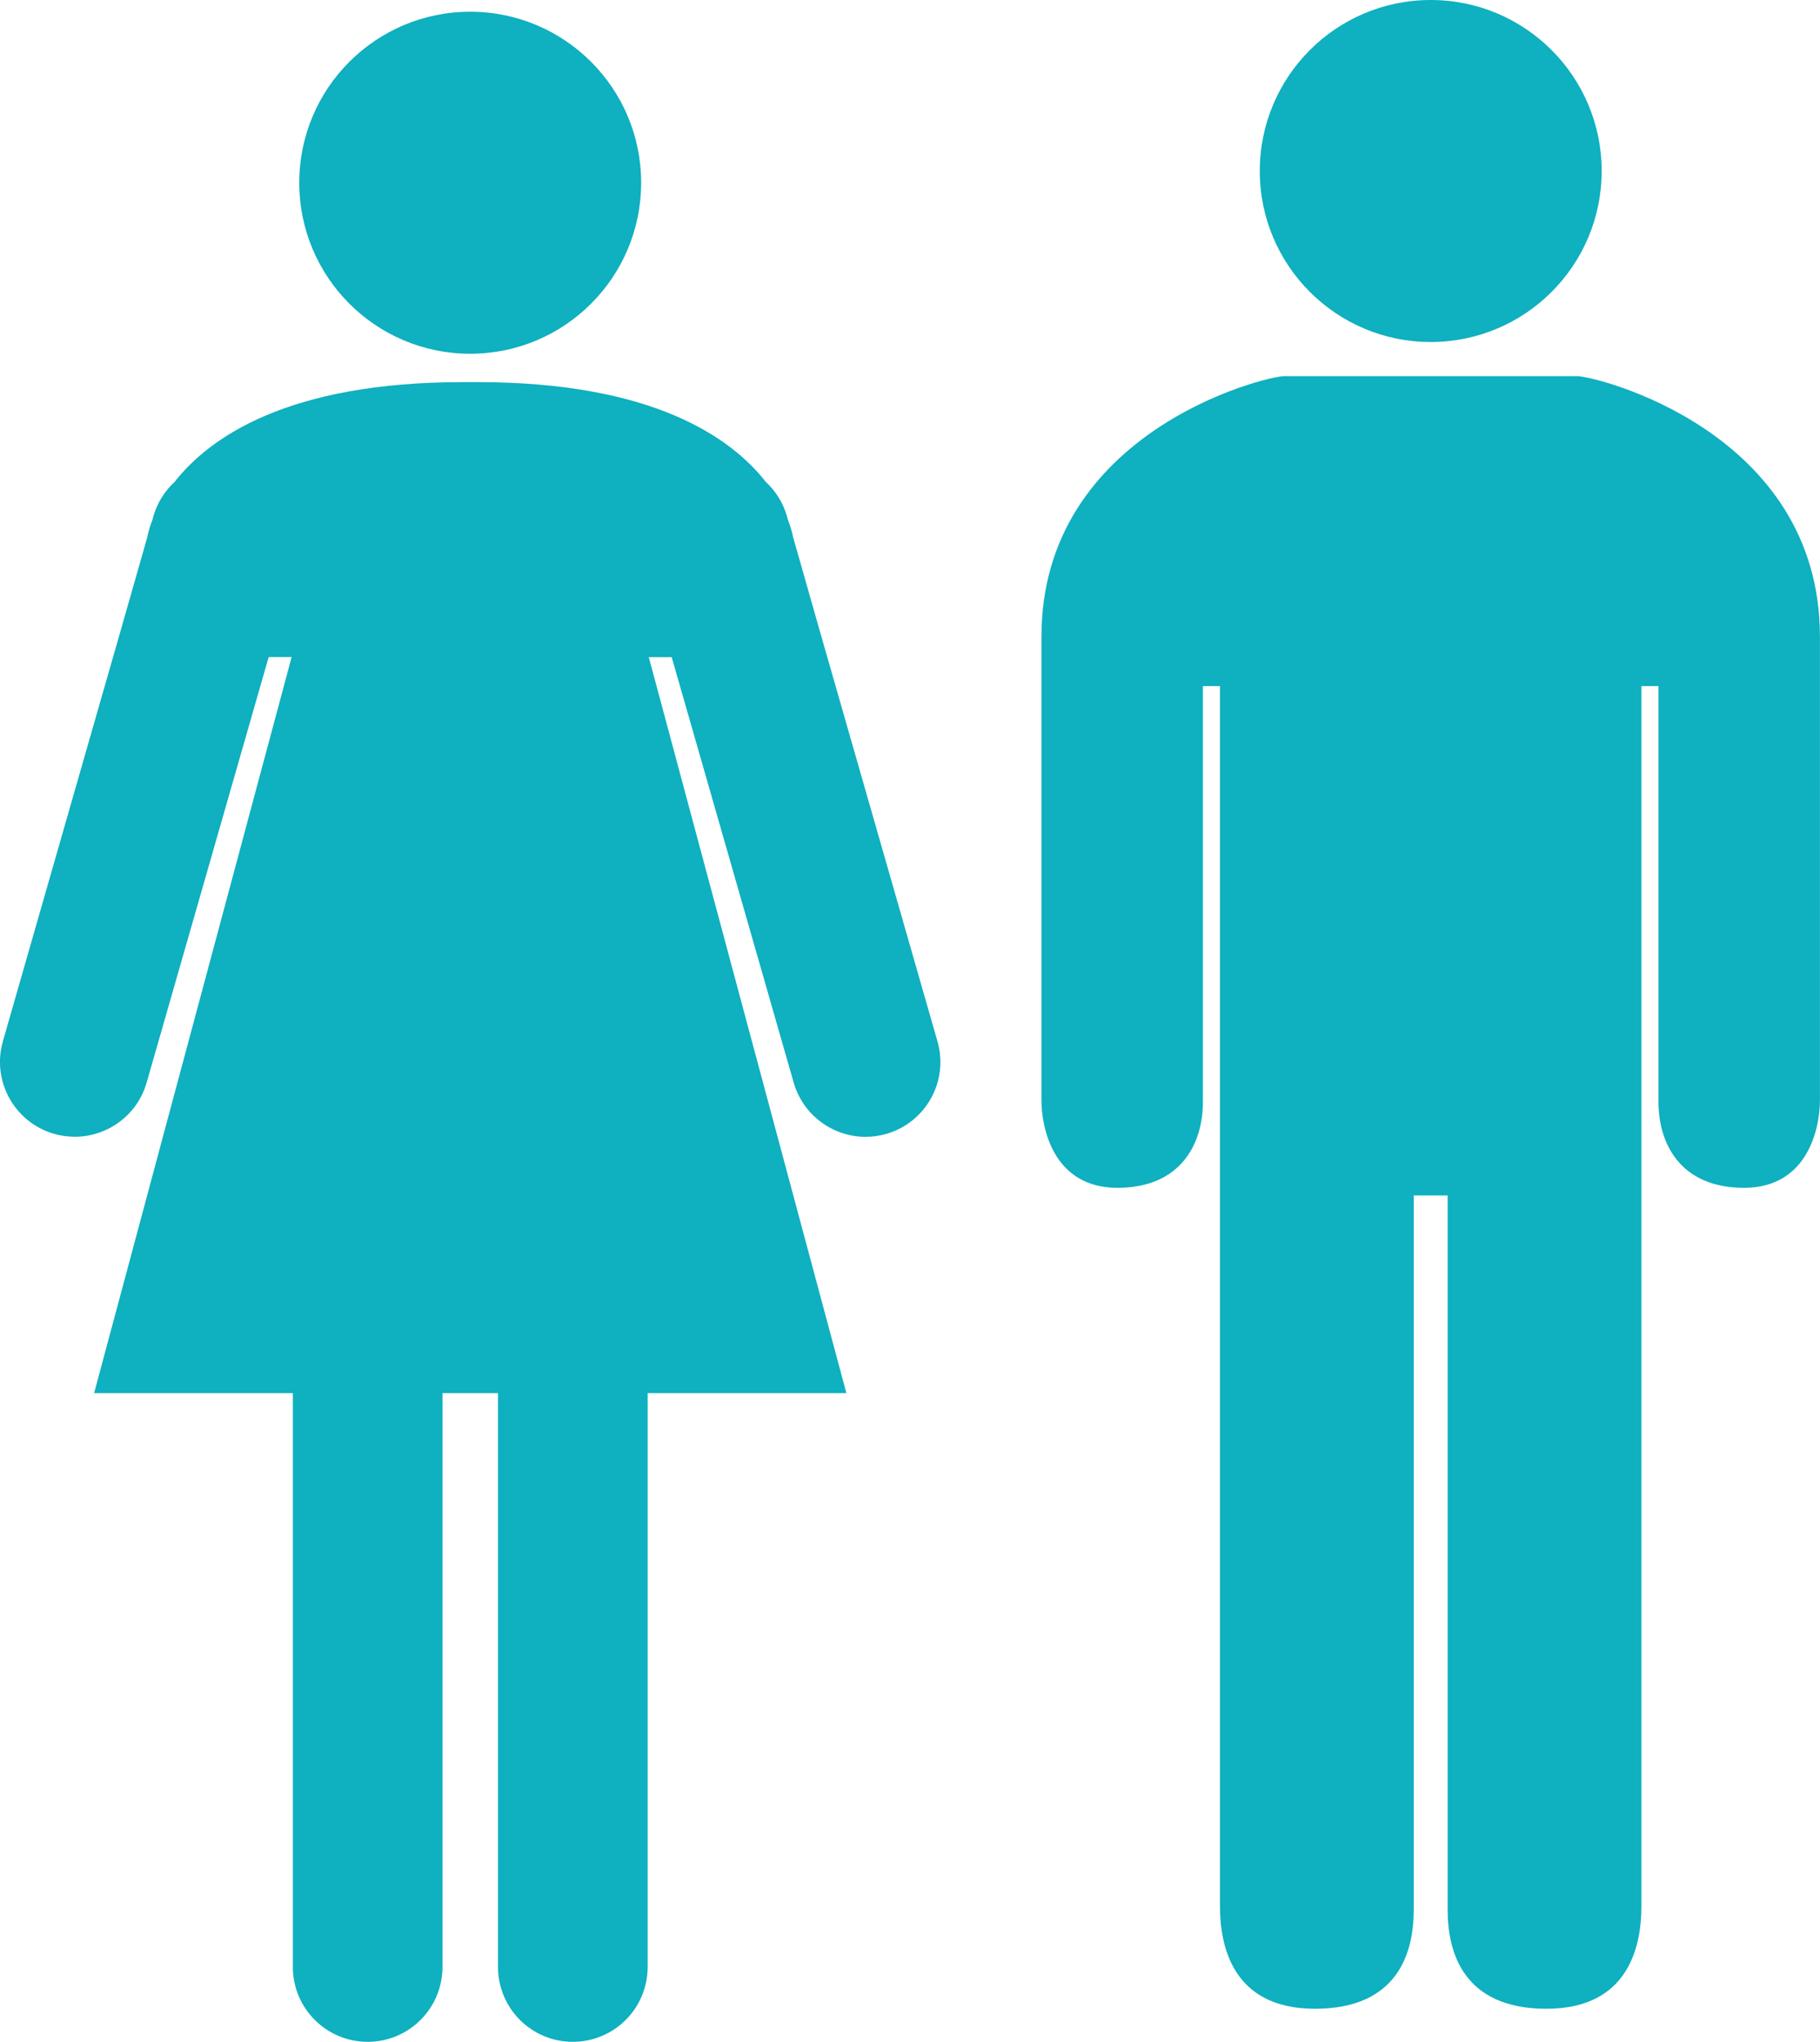 <!-- Generator: Adobe Illustrator 19.0.0, SVG Export Plug-In  -->
<svg version="1.1"
	 xmlns="http://www.w3.org/2000/svg" xmlns:xlink="http://www.w3.org/1999/xlink" xmlns:a="http://ns.adobe.com/AdobeSVGViewerExtensions/3.0/"
	 x="0px" y="0px" width="25.275px" height="28.346px" viewBox="0 0 25.275 28.346"
	 style="enable-background:new 0 0 25.275 28.346;" xml:space="preserve">
<style type="text/css">
	.st0{fill:#0FB0BF;}
</style>
<defs>
</defs>
<g>
	<circle class="st0" cx="6.53" cy="2.537" r="2.374"/>
	<circle class="st0" cx="19.869" cy="2.374" r="2.374"/>
	<path class="st0" d="M6.916,19.34v7.967c0,0.574,0.465,1.039,1.039,1.039s1.039-0.465,1.039-1.039V19.34h2.76L9.01,9.123h0.318
		l1.694,5.906c0.131,0.456,0.547,0.753,0.998,0.753c0.095,0,0.191-0.013,0.287-0.04c0.552-0.158,0.871-0.734,0.712-1.285
		l-1.618-5.641l-0.387-1.359c0,0-0.014-0.091-0.07-0.236l-0.016-0.056c-0.054-0.189-0.158-0.349-0.292-0.474
		c-0.484-0.618-1.574-1.386-4.001-1.386H6.425c-2.427,0-3.517,0.768-4.001,1.386C2.289,6.815,2.186,6.976,2.131,7.164L2.116,7.22
		c-0.057,0.145-0.07,0.236-0.07,0.236L1.658,8.815l-1.618,5.641c-0.158,0.552,0.161,1.127,0.712,1.285
		c0.096,0.027,0.192,0.04,0.287,0.04c0.452,0,0.868-0.297,0.998-0.753l1.694-5.906H4.05L1.307,19.34h2.76v7.967
		c0,0.574,0.465,1.039,1.039,1.039s1.039-0.465,1.039-1.039V19.34H6.916z"/>
	<path class="st0" d="M20.104,16.596c0,0,0,9.339,0,9.919s0.211,1.372,1.372,1.372s1.319-0.897,1.319-1.425
		c0-0.528,0-16.937,0-16.937h0.237c0,0,0,5.224,0,5.778c0,0.554,0.29,1.187,1.187,1.187c0.897,0,1.055-0.844,1.055-1.214
		s0-3.588,0-6.437s-3.108-3.617-3.372-3.617c-0.264,0-2.115,0-2.115,0h0.163c0,0-1.851,0-2.115,0c-0.264,0-3.372,0.767-3.372,3.617
		s0,6.068,0,6.437s0.158,1.214,1.055,1.214s1.187-0.633,1.187-1.187c0-0.554,0-5.778,0-5.778h0.237c0,0,0,16.409,0,16.937
		c0,0.528,0.158,1.425,1.319,1.425s1.372-0.791,1.372-1.372s0-9.919,0-9.919H20.104z"/>
</g>
</svg>